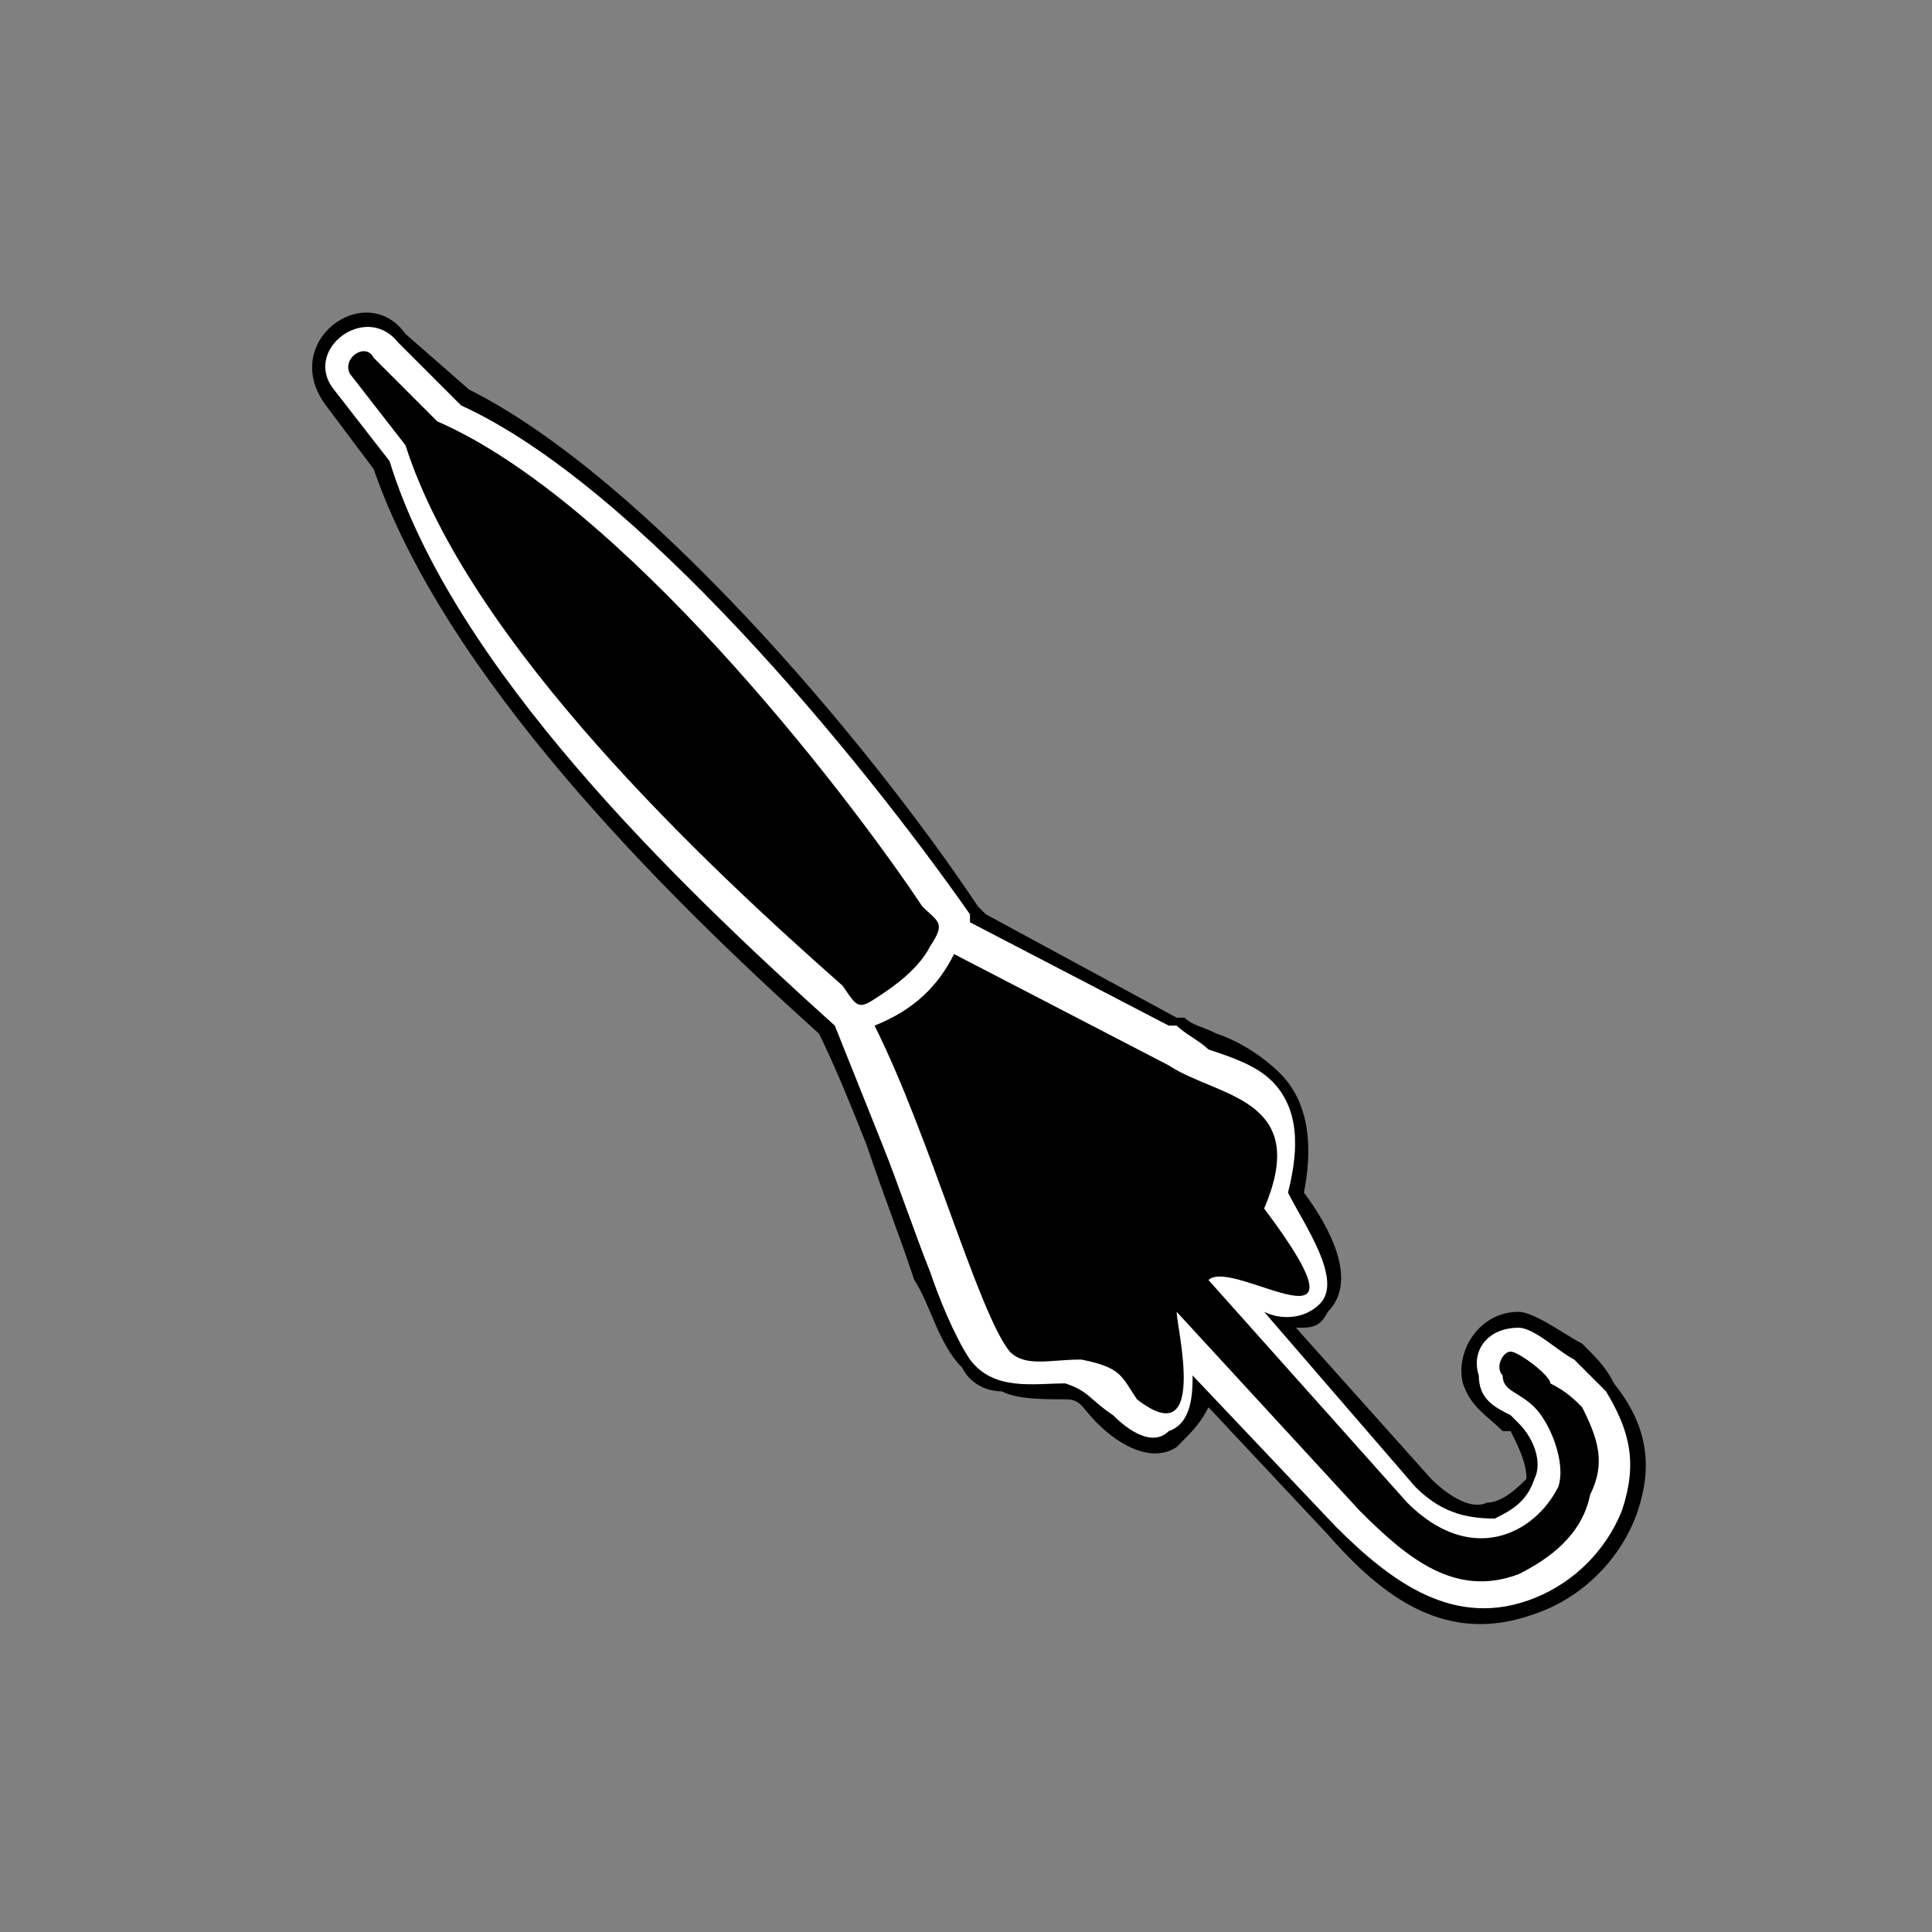 <?xml version="1.0" encoding="UTF-8"?>
<!DOCTYPE svg PUBLIC "-//W3C//DTD SVG 1.1//EN" "http://www.w3.org/Graphics/SVG/1.1/DTD/svg11.dtd">
<!-- Creator: CorelDRAW X7 -->
<svg xmlns="http://www.w3.org/2000/svg" xml:space="preserve" width="443px" height="443px" version="1.1" style="shape-rendering:geometricPrecision; text-rendering:geometricPrecision; image-rendering:optimizeQuality; fill-rule:evenodd; clip-rule:evenodd"
viewBox="0 0 243 243"
 xmlns:xlink="http://www.w3.org/1999/xlink">
 <rect x="0" y="0" width="243" height="243" fill="#808080" stroke="none"/>
 <defs>
  <style type="text/css">
   <![CDATA[
    .fil0 {fill:none}
    .fil1 {fill:black}
    .fil3 {fill:black}
    .fil2 {fill:white}
   ]]>
  </style>
 </defs>
 <g id="Layer_x0020_1">
  <rect class="fil0" width="243" height="243" rx="121" ry="121"/>
  <g id="_849174510176">
   <path class="fil1" d="M103 130c-20,-18 -47,-45 -56,-71l-6 -8c-6,-8 5,-16 10,-9l8 7c22,11 50,44 64,65 0,0 1,1 1,1l24 13 1 0c1,1 2,1 4,2 3,1 6,3 8,5 4,4 4,10 3,15 3,4 7,11 3,15 -1,2 -2,2 -4,2l17 19c2,2 5,4 7,3 2,0 4,-2 5,-3 0,-2 -1,-4 -2,-6 0,0 -1,0 -1,0 -2,-2 -4,-3 -5,-6 -1,-4 2,-9 7,-9 2,0 6,3 8,4 2,2 3,3 4,5 4,5 5,10 3,16 -2,6 -7,11 -13,13 -11,4 -19,-2 -26,-10l-15 -16c-1,2 -2,3 -4,5 -3,2 -7,0 -10,-3 -2,-2 -2,-3 -4,-3 -3,0 -6,0 -8,-1 -2,0 -4,-1 -5,-3 -3,-3 -4,-8 -6,-11 -2,-6 -4,-11 -6,-17 -2,-5 -4,-10 -6,-14z"/>
  </g>
  <path class="fil2" d="M105 129c-20,-18 -48,-45 -56,-71l-7 -9c-4,-5 4,-11 8,-6l8 8c22,10 50,44 64,64 0,1 0,1 0,1l25 13 1 0c1,1 3,2 4,3 3,1 6,2 8,4 4,4 3,10 2,14 2,4 7,11 4,14 -2,2 -5,2 -7,1l19 22c3,3 6,4 10,4 2,-1 4,-2 5,-5 1,-2 0,-5 -2,-7 0,0 -1,-1 -1,-1 -2,-1 -4,-2 -4,-5 -1,-3 1,-6 5,-6 2,0 5,3 7,4 1,1 3,3 4,4 3,5 4,9 2,15 -2,5 -6,9 -11,11 -10,4 -18,-2 -25,-9l-18 -19c0,2 0,6 -3,7 -2,2 -5,0 -7,-2 -3,-2 -3,-3 -6,-4 -4,0 -9,1 -12,-3 -2,-3 -4,-8 -5,-11 -2,-5 -4,-11 -6,-16 -2,-5 -4,-10 -6,-15z"/>
  <path class="fil3" d="M106 124c-17,-15 -47,-43 -55,-68l-7 -9c-1,-2 2,-4 3,-2l8 8c23,10 51,46 61,61 2,2 3,2 1,5 -1,2 -3,4 -6,6 -3,2 -3,2 -5,-1z"/>
  <path class="fil3" d="M136 171c-4,0 -7,1 -9,-1 -4,-5 -10,-27 -17,-41 5,-2 8,-5 10,-9l27 14c6,4 18,4 12,18 15,20 -4,6 -7,9l25 28c8,8 16,4 19,-2 1,-3 -1,-8 -3,-10 -2,-2 -4,-2 -4,-4 -1,-1 0,-3 1,-3 1,0 5,3 5,4 2,1 3,2 4,3 2,4 3,7 1,11 -1,5 -5,8 -9,10 -8,3 -14,-2 -20,-8l-23 -25c0,2 4,18 -5,11 -2,-3 -2,-4 -7,-5z"/>
 </g>
</svg>
